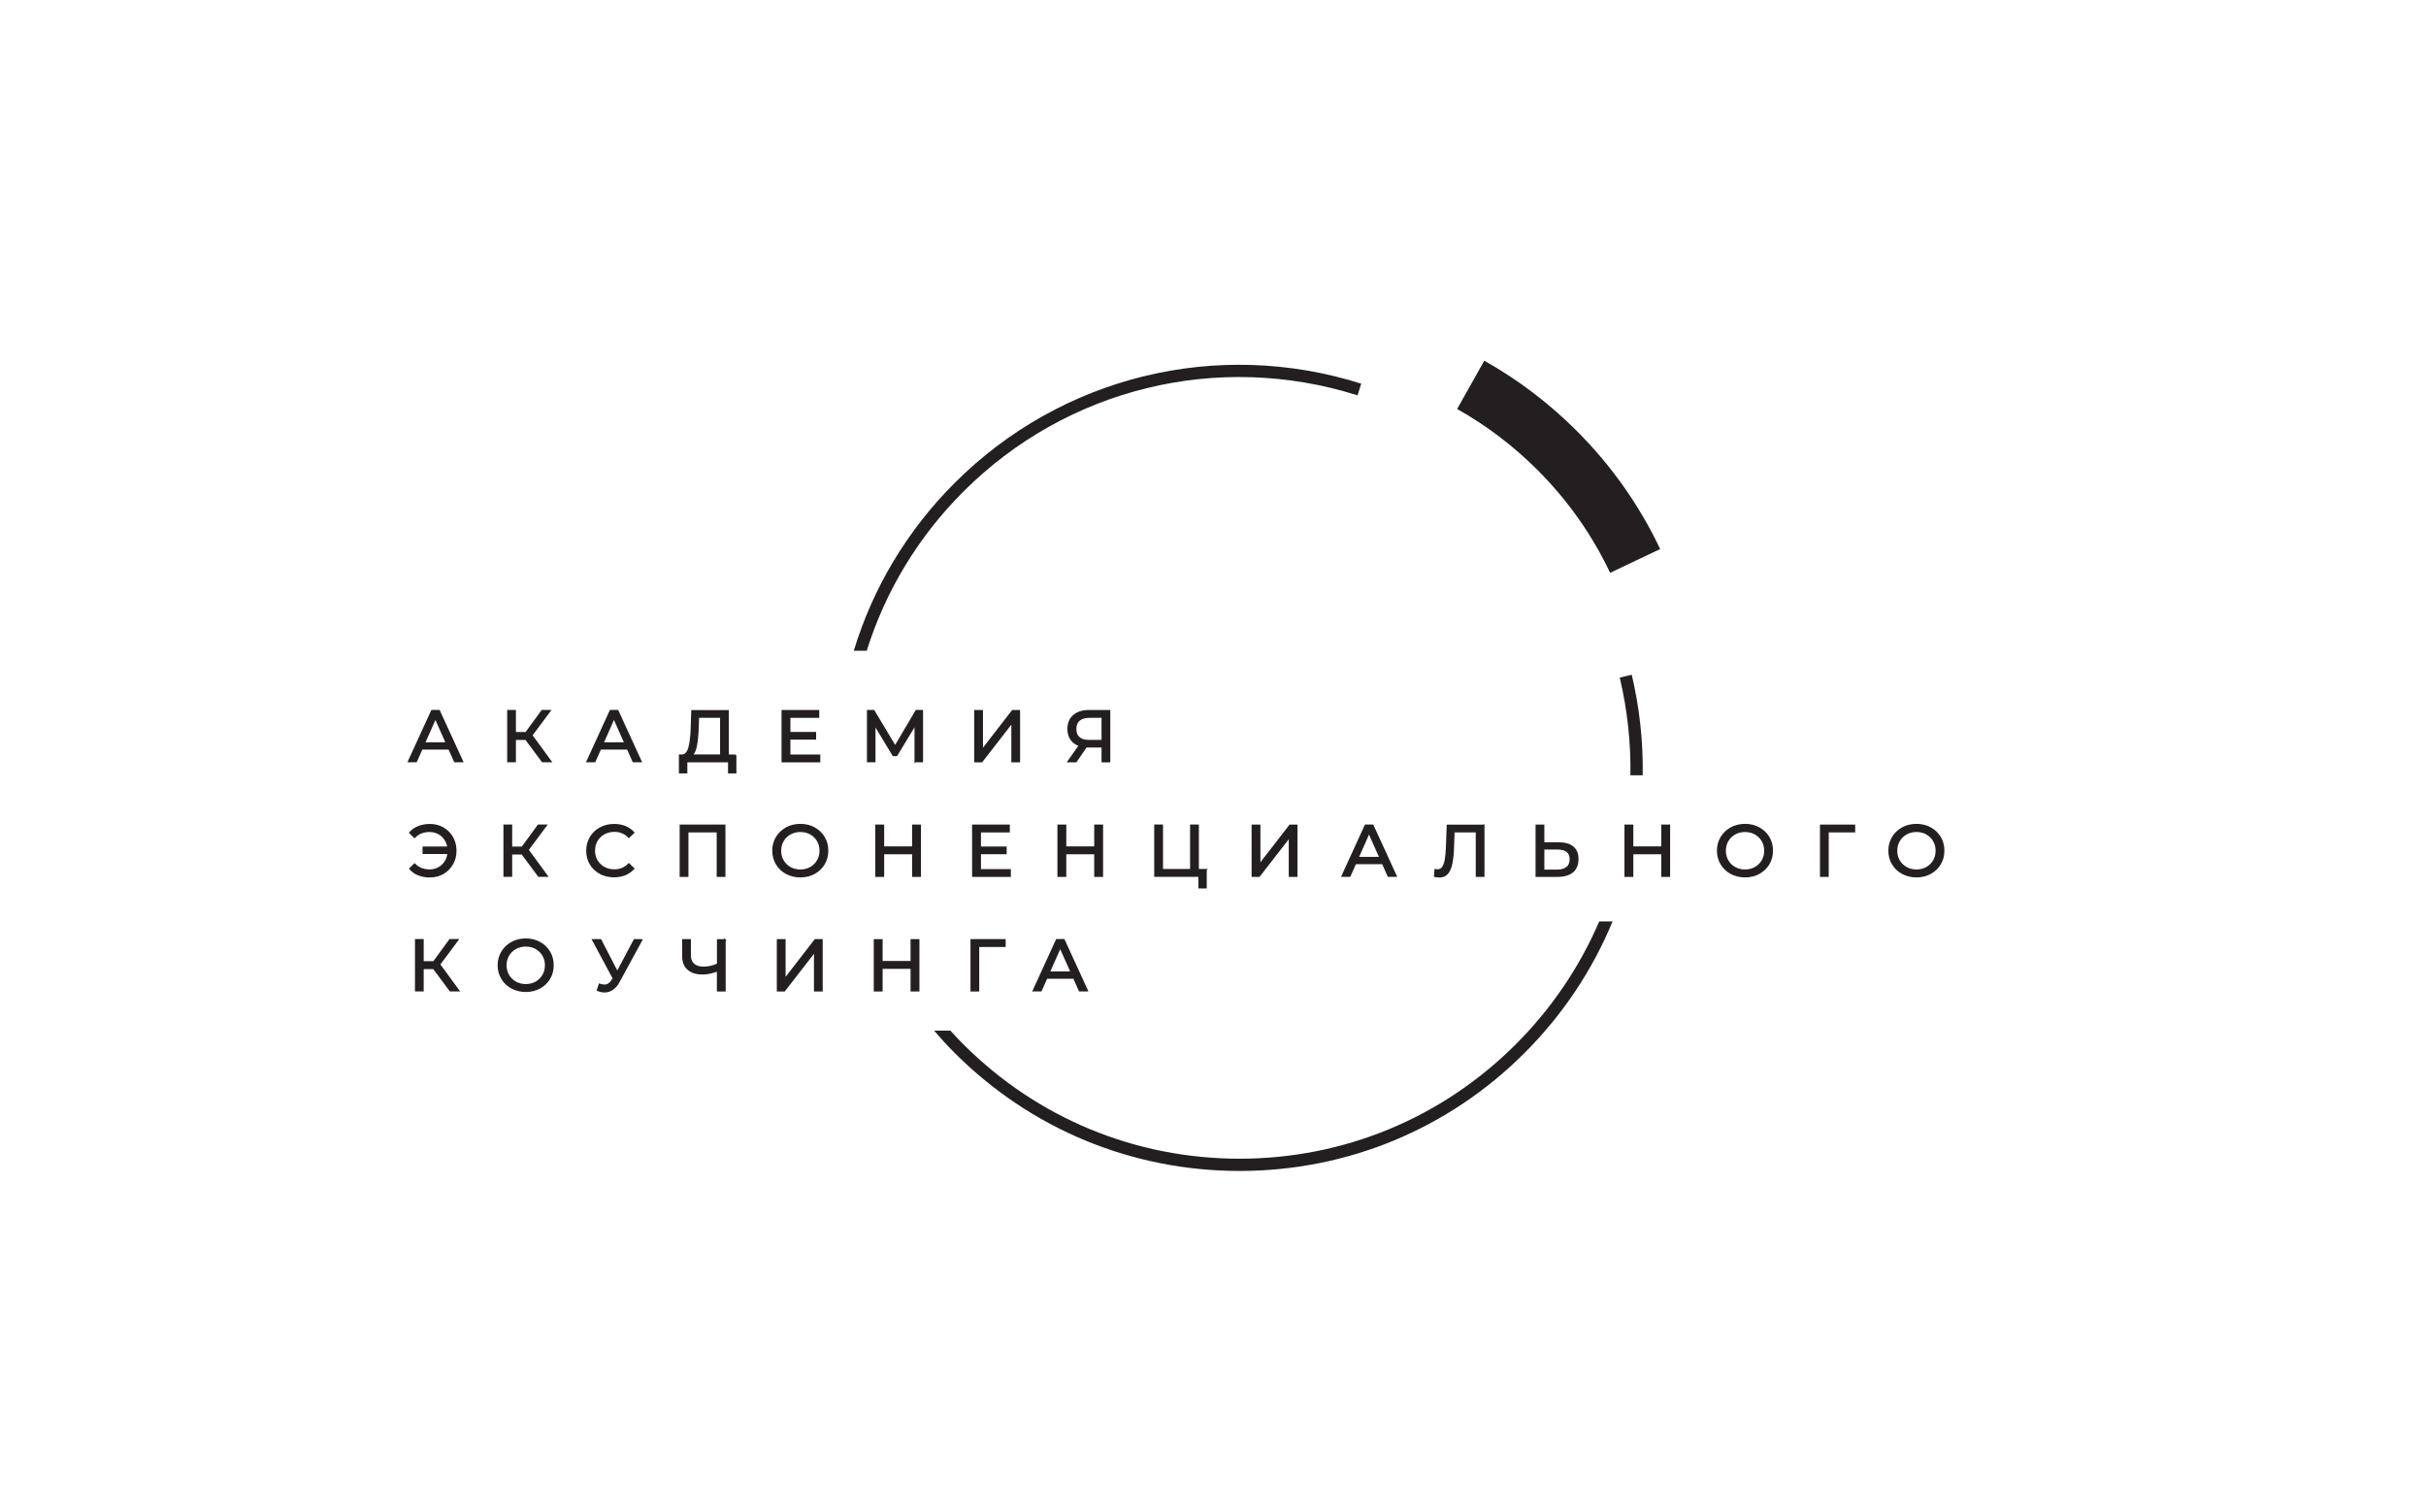 <?xml version="1.0" encoding="UTF-8"?> <svg xmlns="http://www.w3.org/2000/svg" id="Layer_1" data-name="Layer 1" viewBox="0 0 394.3 245.7"><defs><style> .cls-1 { stroke: #231f20; stroke-miterlimit: 10; stroke-width: .25px; } .cls-1, .cls-2 { fill: #231f20; } </style></defs><path class="cls-2" d="M261.69,93.08c-2.94-6.19-6.9-11.8-11.79-16.69-3.91-3.91-8.31-7.25-13.07-9.92l4.41-7.85c5.49,3.08,10.54,6.92,15.03,11.41,5.62,5.62,10.18,12.08,13.56,19.2l-8.13,3.86Z"></path><g><path class="cls-2" d="M264.99,126h2c.09-5.42-.5-10.9-1.78-16.34l-1.95,.46c1.25,5.29,1.82,10.62,1.73,15.88Z"></path><path class="cls-2" d="M259.92,149.75c-3.14,7.32-7.69,14.1-13.55,19.96-11.99,11.99-27.94,18.6-44.9,18.6s-32.91-6.6-44.9-18.6c-.72-.72-1.42-1.46-2.1-2.21h-2.65c1.07,1.24,2.17,2.45,3.34,3.62,12.37,12.37,28.82,19.18,46.32,19.18s33.94-6.81,46.31-19.18c6.25-6.25,11.06-13.52,14.3-21.37h-2.16Z"></path><path class="cls-2" d="M220.64,64.26l.6-1.91c-23.42-7.39-48.74-1.2-66.08,16.14-7.74,7.74-13.31,17.08-16.39,27.27h2.1c3.02-9.65,8.34-18.5,15.7-25.86,16.82-16.82,41.37-22.82,64.07-15.65Z"></path></g><g><path class="cls-1" d="M72.99,121.7h-4.43l-.92,2.06h-1.23l3.78-8.26h1.18l3.79,8.26h-1.25l-.92-2.06Zm-.42-.94l-1.8-4.05-1.8,4.05h3.6Z"></path><path class="cls-1" d="M85.47,120.13h-1.74v3.63h-1.17v-8.26h1.17v3.59h1.76l2.62-3.59h1.28l-2.98,4,3.12,4.26h-1.36l-2.7-3.63Z"></path><path class="cls-1" d="M102.01,121.7h-4.43l-.92,2.06h-1.23l3.78-8.26h1.18l3.79,8.26h-1.25l-.92-2.06Zm-.42-.94l-1.8-4.05-1.8,4.05h3.6Z"></path><path class="cls-1" d="M119.56,122.74v2.83h-1.11v-1.8h-6.86v1.8h-1.12v-2.83h.42c.52-.03,.89-.44,1.11-1.23s.35-1.91,.39-3.34l.08-2.65h5.86v7.23h1.23Zm-6.4-1.58c-.15,.76-.38,1.29-.71,1.58h4.71v-6.2h-3.66l-.06,1.73c-.04,1.16-.13,2.13-.28,2.89Z"></path><path class="cls-1" d="M133.2,122.74v1.03h-6.05v-8.26h5.88v1.03h-4.69v2.54h4.18v1h-4.18v2.67h4.86Z"></path><path class="cls-1" d="M148.76,123.77v-6.02s-3.03,5.01-3.03,5.01h-.55l-3.01-4.98v5.98h-1.14v-8.26h.98l3.48,5.8,3.43-5.8h.98v8.26s-1.13,0-1.13,0Z"></path><path class="cls-1" d="M158.46,115.51h1.18v6.37l4.93-6.37h1.1v8.26h-1.17v-6.36l-4.94,6.36h-1.1v-8.26Z"></path><path class="cls-1" d="M180.33,115.51v8.26h-1.17v-2.41h-2.3c-.14,0-.25,0-.32-.01l-1.67,2.42h-1.26l1.85-2.62c-.6-.2-1.05-.53-1.37-.99-.32-.46-.48-1.02-.48-1.68,0-.94,.3-1.67,.91-2.19,.61-.52,1.43-.78,2.46-.78h3.35Zm-4.97,4.37c.36,.33,.9,.49,1.6,.49h2.2v-3.83h-2.13c-.71,0-1.26,.17-1.64,.5-.38,.33-.57,.81-.57,1.44s.18,1.08,.54,1.41Z"></path><path class="cls-1" d="M72.02,134.58c.63,.37,1.14,.87,1.5,1.51,.37,.64,.55,1.36,.55,2.17s-.18,1.52-.55,2.16-.87,1.14-1.5,1.51c-.64,.37-1.35,.55-2.14,.55-.68,0-1.3-.11-1.86-.33-.56-.22-1.02-.54-1.39-.97l.75-.74c.63,.65,1.44,.98,2.44,.98,.53,0,1.02-.12,1.45-.35,.44-.23,.79-.56,1.07-.97,.28-.42,.45-.89,.5-1.43h-4.04v-.97h4.03c-.08-.51-.26-.96-.54-1.36-.28-.39-.63-.7-1.06-.92s-.9-.33-1.42-.33c-.99,0-1.81,.33-2.44,.98l-.75-.74c.37-.42,.84-.75,1.4-.97,.56-.22,1.18-.33,1.85-.33,.79,0,1.51,.18,2.14,.55Z"></path><path class="cls-1" d="M84.86,138.75h-1.74v3.63h-1.17v-8.26h1.17v3.59h1.76l2.62-3.59h1.28l-2.98,4,3.12,4.26h-1.36l-2.7-3.63Z"></path><path class="cls-1" d="M97.55,141.93c-.67-.37-1.2-.87-1.58-1.51s-.57-1.36-.57-2.16,.19-1.52,.57-2.17c.38-.64,.91-1.14,1.58-1.51,.68-.37,1.43-.55,2.26-.55,.65,0,1.25,.11,1.79,.32,.54,.22,1,.54,1.38,.96l-.77,.74c-.63-.65-1.41-.98-2.35-.98-.62,0-1.18,.14-1.68,.41-.5,.28-.89,.66-1.17,1.14-.28,.48-.42,1.02-.42,1.62s.14,1.14,.42,1.62c.28,.48,.67,.86,1.17,1.14s1.06,.41,1.68,.41c.93,0,1.71-.33,2.35-.99l.77,.74c-.38,.42-.84,.75-1.39,.97-.54,.22-1.14,.33-1.79,.33-.83,0-1.59-.18-2.26-.55Z"></path><path class="cls-1" d="M117.78,134.13v8.26h-1.17v-7.23h-4.84v7.23h-1.18v-8.26h7.18Z"></path><path class="cls-1" d="M127.81,141.93c-.67-.37-1.21-.87-1.59-1.52-.39-.64-.58-1.36-.58-2.16s.19-1.51,.58-2.16c.38-.64,.92-1.15,1.59-1.52,.68-.37,1.43-.55,2.28-.55s1.59,.18,2.26,.55c.67,.37,1.2,.87,1.58,1.51,.38,.64,.57,1.36,.57,2.17s-.19,1.52-.57,2.16c-.38,.64-.91,1.14-1.58,1.51s-1.43,.55-2.26,.55-1.6-.18-2.28-.55Zm3.93-.91c.49-.28,.87-.65,1.16-1.14,.28-.48,.42-1.02,.42-1.62s-.14-1.14-.42-1.62-.67-.86-1.16-1.14c-.49-.27-1.04-.41-1.65-.41s-1.17,.14-1.66,.41c-.5,.28-.89,.66-1.17,1.14s-.42,1.02-.42,1.62,.14,1.14,.42,1.62c.28,.48,.67,.86,1.17,1.14,.5,.28,1.05,.41,1.66,.41s1.16-.14,1.65-.41Z"></path><path class="cls-1" d="M149.56,134.13v8.26h-1.19v-3.68h-4.79v3.68h-1.19v-8.26h1.19v3.55h4.79v-3.55h1.19Z"></path><path class="cls-1" d="M164.17,141.36v1.03h-6.05v-8.26h5.88v1.03h-4.69v2.54h4.18v1h-4.18v2.67h4.86Z"></path><path class="cls-1" d="M179.16,134.13v8.26h-1.19v-3.68h-4.79v3.68h-1.19v-8.26h1.19v3.55h4.79v-3.55h1.19Z"></path><path class="cls-1" d="M196.01,141.36v2.9h-1.11v-1.88h-7.18v-8.26h1.18v7.23h4.65v-7.23h1.18v7.23h1.29Z"></path><path class="cls-1" d="M203.55,134.13h1.18v6.37l4.93-6.37h1.1v8.26h-1.17v-6.36l-4.94,6.36h-1.1v-8.26Z"></path><path class="cls-1" d="M224.73,140.32h-4.43l-.92,2.06h-1.23l3.78-8.26h1.18l3.79,8.26h-1.25l-.92-2.06Zm-.42-.94l-1.8-4.05-1.8,4.05h3.6Z"></path><path class="cls-1" d="M241.15,134.13v8.26h-1.17v-7.23h-3.69l-.08,2.42c-.04,1.14-.13,2.06-.28,2.77-.15,.71-.38,1.24-.7,1.6-.32,.36-.75,.54-1.29,.54-.25,0-.5-.03-.75-.09l.08-1.05c.13,.03,.25,.05,.38,.05,.34,0,.62-.14,.82-.41,.21-.27,.36-.68,.46-1.22,.1-.54,.17-1.26,.2-2.15l.13-3.48h5.87Z"></path><path class="cls-1" d="M255.64,137.67c.53,.44,.79,1.09,.79,1.95,0,.9-.28,1.59-.85,2.06-.57,.47-1.38,.71-2.44,.71h-3.44v-8.26h1.18v2.88h2.48c.99,0,1.75,.22,2.28,.66Zm-.95,3.32c.37-.31,.55-.76,.55-1.35,0-1.13-.71-1.7-2.14-1.7h-2.22v3.51h2.22c.69,0,1.22-.16,1.59-.47Z"></path><path class="cls-1" d="M271.32,134.13v8.26h-1.19v-3.68h-4.79v3.68h-1.19v-8.26h1.19v3.55h4.79v-3.55h1.19Z"></path><path class="cls-1" d="M281.35,141.93c-.67-.37-1.21-.87-1.59-1.52-.39-.64-.58-1.36-.58-2.16s.19-1.51,.58-2.16c.38-.64,.92-1.15,1.59-1.52,.68-.37,1.43-.55,2.28-.55s1.59,.18,2.26,.55c.67,.37,1.2,.87,1.58,1.51,.38,.64,.57,1.36,.57,2.17s-.19,1.52-.57,2.16c-.38,.64-.91,1.14-1.58,1.51s-1.43,.55-2.26,.55-1.6-.18-2.28-.55Zm3.93-.91c.49-.28,.87-.65,1.16-1.14,.28-.48,.42-1.02,.42-1.62s-.14-1.14-.42-1.62-.67-.86-1.16-1.14c-.49-.27-1.04-.41-1.65-.41s-1.17,.14-1.66,.41c-.5,.28-.89,.66-1.17,1.14s-.42,1.02-.42,1.62,.14,1.14,.42,1.62c.28,.48,.67,.86,1.17,1.14,.5,.28,1.05,.41,1.66,.41s1.16-.14,1.65-.41Z"></path><path class="cls-1" d="M301.39,135.16h-4.29v7.23s-1.17,0-1.17,0v-8.26h5.47v1.03Z"></path><path class="cls-1" d="M309.21,141.93c-.67-.37-1.21-.87-1.59-1.52-.39-.64-.58-1.36-.58-2.16s.19-1.51,.58-2.16c.38-.64,.92-1.15,1.59-1.52,.68-.37,1.43-.55,2.28-.55s1.59,.18,2.26,.55c.67,.37,1.2,.87,1.58,1.51,.38,.64,.57,1.36,.57,2.17s-.19,1.52-.57,2.16c-.38,.64-.91,1.14-1.58,1.51s-1.43,.55-2.26,.55-1.6-.18-2.28-.55Zm3.93-.91c.49-.28,.87-.65,1.16-1.14,.28-.48,.42-1.02,.42-1.62s-.14-1.14-.42-1.62-.67-.86-1.16-1.14c-.49-.27-1.04-.41-1.65-.41s-1.17,.14-1.66,.41c-.5,.28-.89,.66-1.17,1.14s-.42,1.02-.42,1.62,.14,1.14,.42,1.62c.28,.48,.67,.86,1.17,1.14,.5,.28,1.05,.41,1.66,.41s1.16-.14,1.65-.41Z"></path><path class="cls-1" d="M70.48,157.37h-1.74v3.63h-1.17v-8.26h1.17v3.59h1.76l2.62-3.59h1.28l-2.98,4,3.12,4.26h-1.36l-2.7-3.63Z"></path><path class="cls-1" d="M83.18,160.55c-.67-.37-1.21-.87-1.59-1.52-.39-.64-.58-1.36-.58-2.16s.19-1.51,.58-2.16c.38-.64,.92-1.15,1.59-1.52,.68-.37,1.43-.55,2.28-.55s1.59,.18,2.26,.55c.67,.37,1.2,.87,1.58,1.51,.38,.64,.57,1.36,.57,2.17s-.19,1.52-.57,2.16c-.38,.64-.91,1.14-1.58,1.51s-1.43,.55-2.26,.55-1.6-.18-2.28-.55Zm3.93-.91c.49-.28,.87-.65,1.16-1.14,.28-.48,.42-1.02,.42-1.62s-.14-1.14-.42-1.62-.67-.86-1.16-1.14c-.49-.27-1.04-.41-1.65-.41s-1.17,.14-1.66,.41c-.5,.28-.89,.66-1.17,1.14s-.42,1.02-.42,1.62,.14,1.14,.42,1.62c.28,.48,.67,.86,1.17,1.14,.5,.28,1.05,.41,1.66,.41s1.16-.14,1.65-.41Z"></path><path class="cls-1" d="M104.29,152.75l-3.71,6.81c-.29,.54-.64,.95-1.04,1.21-.4,.27-.83,.4-1.3,.4-.37,0-.74-.08-1.12-.25l.31-.94c.29,.1,.56,.15,.79,.15,.52,0,.96-.28,1.3-.83l.19-.29-3.36-6.26h1.27l2.71,5.24,2.78-5.24h1.18Z"></path><path class="cls-1" d="M117.82,152.75v8.26h-1.18v-3.27c-.88,.34-1.7,.51-2.44,.51-1.02,0-1.8-.24-2.36-.73-.56-.49-.84-1.18-.84-2.09v-2.68h1.17v2.55c0,.61,.19,1.08,.57,1.42,.38,.33,.91,.5,1.6,.5,.77,0,1.54-.17,2.31-.52v-3.94h1.18Z"></path><path class="cls-1" d="M126.38,152.75h1.18v6.37l4.93-6.37h1.1v8.26h-1.17v-6.36l-4.94,6.36h-1.1v-8.26Z"></path><path class="cls-1" d="M149.31,152.75v8.26h-1.19v-3.68h-4.79v3.68h-1.19v-8.26h1.19v3.55h4.79v-3.55h1.19Z"></path><path class="cls-1" d="M163.32,153.78h-4.29v7.23s-1.17,0-1.17,0v-8.26h5.47v1.03Z"></path><path class="cls-1" d="M174.54,158.94h-4.43l-.92,2.06h-1.23l3.78-8.26h1.18l3.79,8.26h-1.25l-.92-2.06Zm-.42-.94l-1.8-4.05-1.8,4.05h3.6Z"></path></g></svg> 